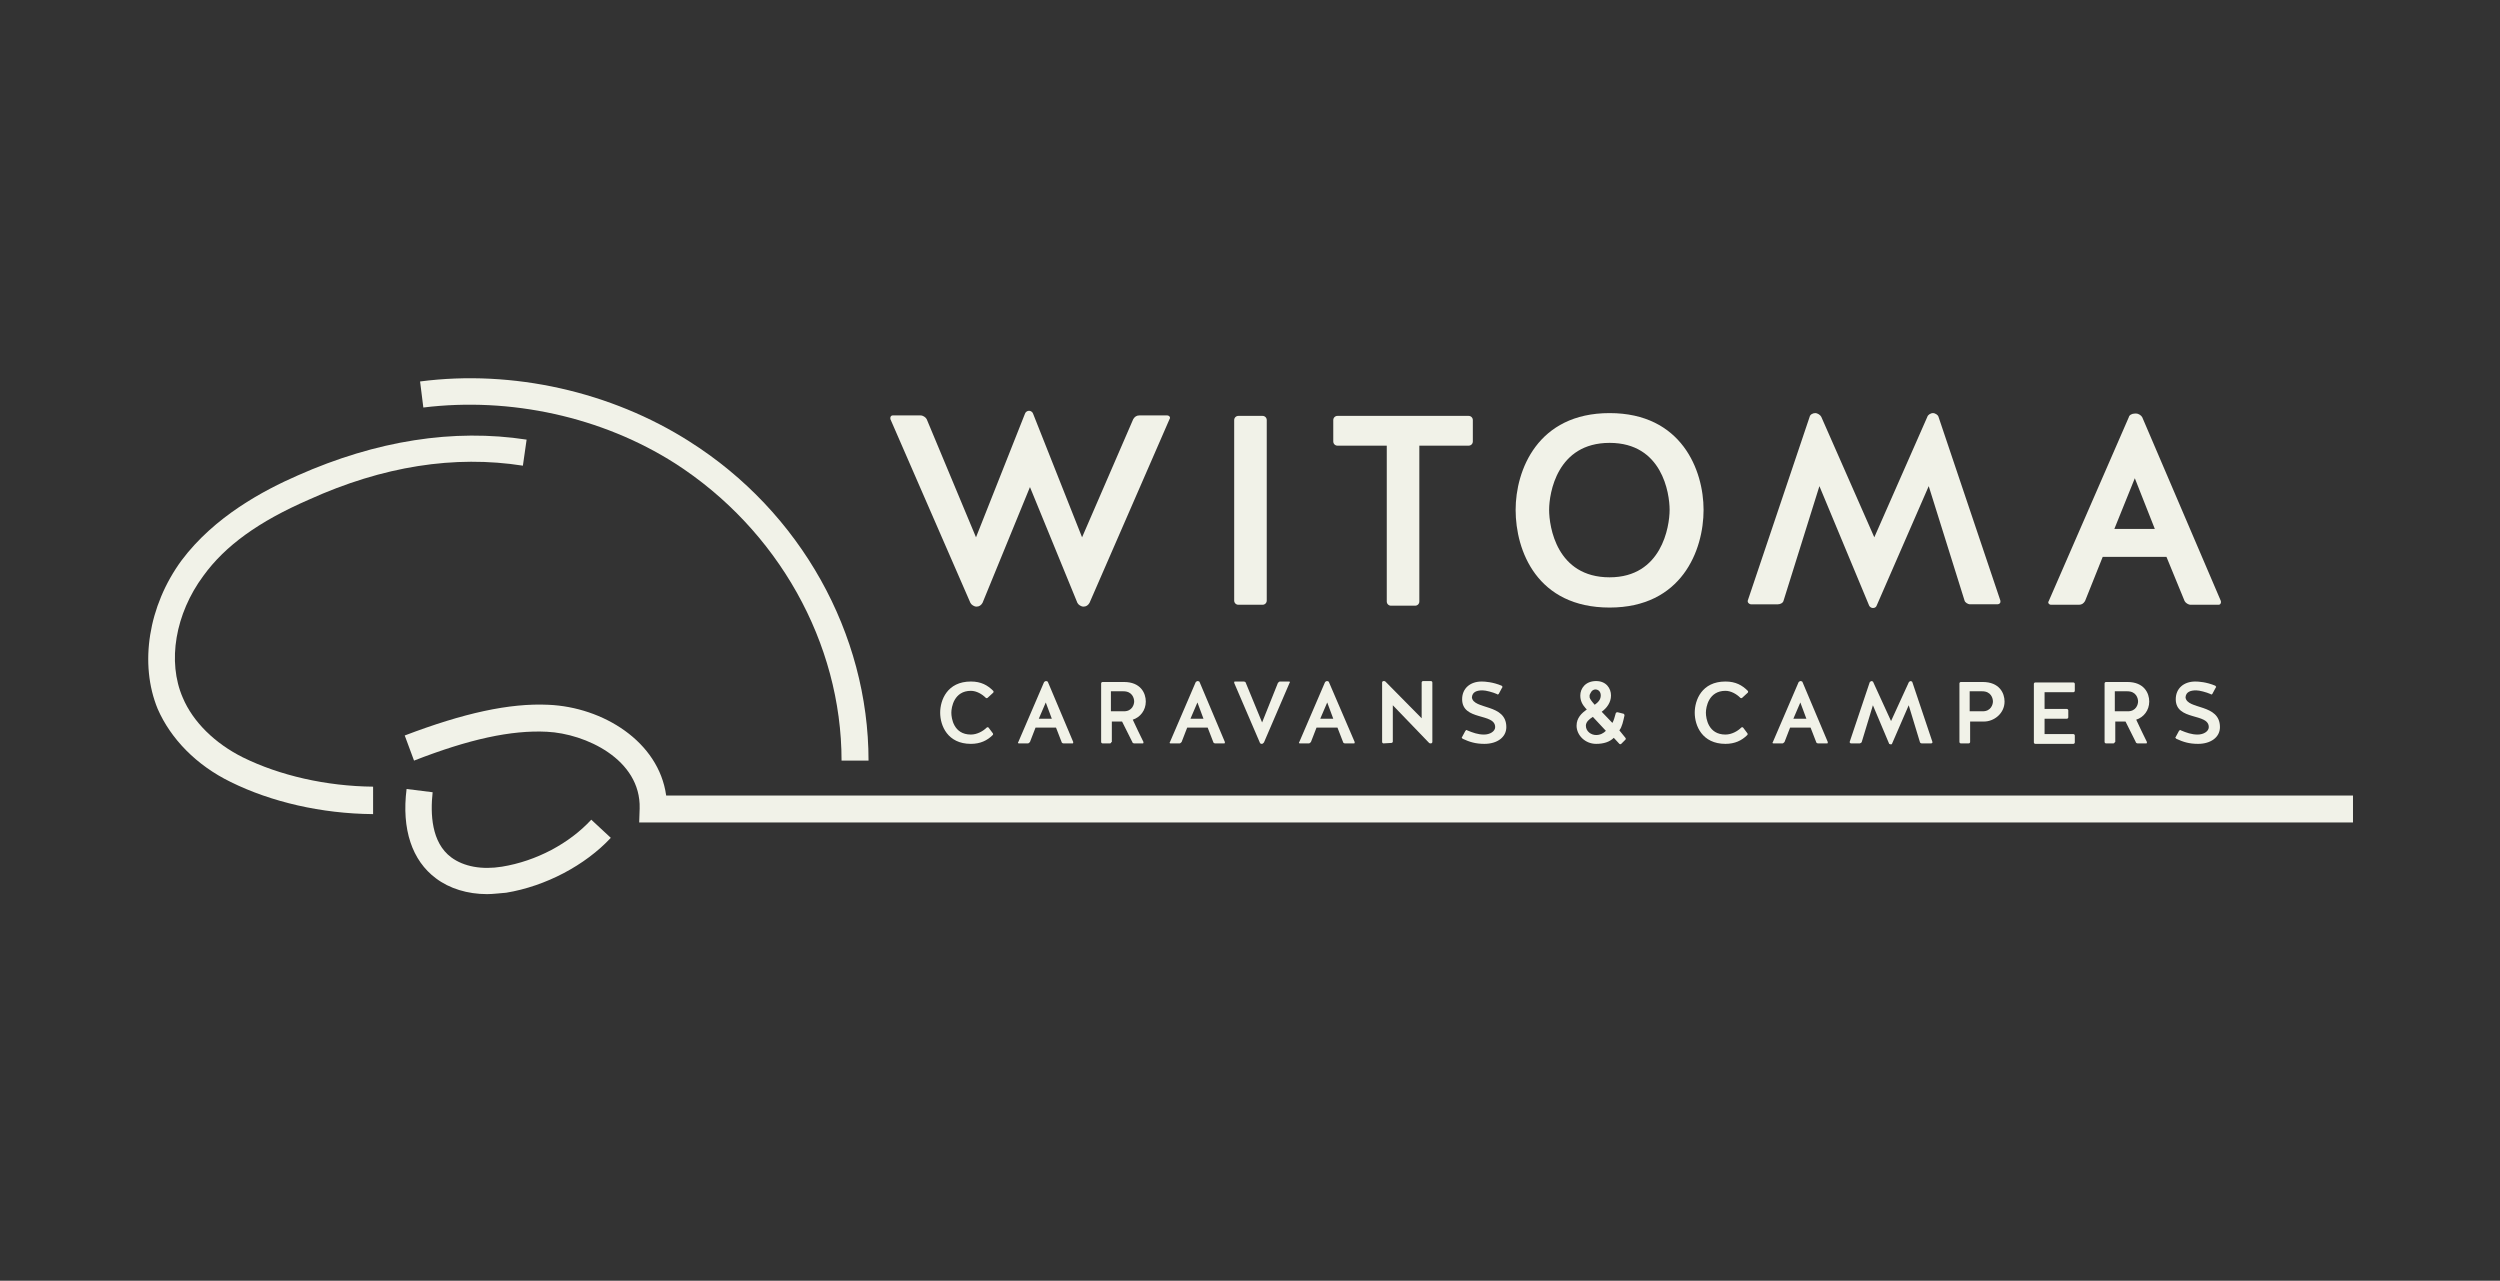 <?xml version="1.0" encoding="utf-8"?>
<!-- Generator: Adobe Illustrator 28.2.0, SVG Export Plug-In . SVG Version: 6.00 Build 0)  -->
<svg version="1.1" xmlns="http://www.w3.org/2000/svg" xmlns:xlink="http://www.w3.org/1999/xlink" x="0px" y="0px"
	 viewBox="0 0 537.4 275.3" style="enable-background:new 0 0 537.4 275.3;" xml:space="preserve">
<rect x="0" y="0" width="537.4" height="275.3" fill="#333333" stroke="none"/>
<style type="text/css">
	.st0{display:none;}
	.st1{display:inline;fill:#566682;}
	.st2{fill:#F1F2E8;}
	.st3{clip-path:url(#SVGID_00000043416367390363237250000016954201595652209073_);fill:#1F2B3D;}
	.st4{clip-path:url(#SVGID_00000043416367390363237250000016954201595652209073_);fill:#566682;}
	.st5{clip-path:url(#SVGID_00000043416367390363237250000016954201595652209073_);fill:#7D8FAE;}
	.st6{clip-path:url(#SVGID_00000043416367390363237250000016954201595652209073_);fill:#B1BACB;}
	.st7{clip-path:url(#SVGID_00000043416367390363237250000016954201595652209073_);fill:#F1F2E8;}
	.st8{clip-path:url(#SVGID_00000043416367390363237250000016954201595652209073_);fill:#F8FAF1;}
	.st9{clip-path:url(#SVGID_00000043416367390363237250000016954201595652209073_);fill:#B99561;}
	.st10{fill:none;stroke:#F1F2E8;stroke-width:2.835;stroke-miterlimit:10;}
</style>
<g id="Laag_2" class="st0">
	<rect x="-4200.7" y="-160" class="st1" width="14663.9" height="595.3"/>
</g>
<g id="Laag_1">
	<g>
		<g>
			<g>
				<path class="st2" d="M243.6,90.1c0.3-0.5,0.7-0.8,1.3-0.8h6c0.4,0,0.8,0.4,0.5,0.8l-17.2,39.5c-0.3,0.5-0.7,0.8-1.3,0.8
					c-0.5,0-1.1-0.4-1.3-0.8l-10.2-24.9l-10.2,24.9c-0.3,0.5-0.7,0.8-1.3,0.8c-0.5,0-1.1-0.4-1.3-0.8l-17.2-39.5
					c-0.1-0.4,0.1-0.8,0.5-0.8h6c0.5,0,1.1,0.4,1.3,0.8l10.6,25.4L220.3,89c0.1-0.4,0.5-0.7,0.9-0.7c0.4,0,0.8,0.3,0.9,0.7
					l10.5,26.5L243.6,90.1z"/>
			</g>
			<g>
				<path class="st2" d="M272.3,129.1c0,0.5-0.4,0.9-0.9,0.9h-5.2c-0.5,0-0.9-0.4-0.9-0.9V90.3c0-0.5,0.4-0.9,0.9-0.9h5.2
					c0.5,0,0.9,0.4,0.9,0.9V129.1z"/>
			</g>
			<g>
				<path class="st2" d="M298,95.8h-10.5c-0.5,0-0.9-0.4-0.9-0.9v-4.6c0-0.5,0.4-0.9,0.9-0.9h28.2c0.5,0,0.9,0.4,0.9,0.9v4.6
					c0,0.5-0.4,0.9-0.9,0.9h-10.6v33.5c0,0.5-0.4,0.9-0.9,0.9H299c-0.5,0-0.9-0.4-0.9-0.9V95.8z"/>
			</g>
			<g>
				<path class="st2" d="M358.9,109.6c0-3.6-1.6-14.4-12.9-14.4c-11.3,0-13,10.8-13,14.4s1.6,14.5,13,14.5
					C357.2,124.1,358.9,113.2,358.9,109.6 M366.2,109.6c0,8.7-4.7,21-20.2,21c-15.6,0-20.2-12.2-20.2-21c0-8.5,4.7-20.8,20.2-20.8
					C361.5,88.8,366.2,101.1,366.2,109.6"/>
			</g>
			<g>
				<path class="st2" d="M391.1,104.5l-7.7,24.6c-0.1,0.5-0.7,0.8-1.2,0.8h-5.8c-0.4,0-0.8-0.4-0.7-0.8L389,89.6
					c0.1-0.5,0.7-0.8,1.2-0.8s1.1,0.4,1.3,0.8l11.4,25.9l11.4-25.9c0.1-0.4,0.7-0.8,1.2-0.8c0.5,0,1.1,0.4,1.2,0.8l13.3,39.5
					c0.1,0.4-0.1,0.8-0.7,0.8h-5.8c-0.5,0-1.1-0.4-1.2-0.8l-7.7-24.6l-11.2,25.7c-0.1,0.3-0.4,0.5-0.8,0.5c-0.4,0-0.7-0.3-0.8-0.5
					L391.1,104.5z"/>
			</g>
			<g>
				<path class="st2" d="M454.5,113.7h8.7l-4.3-10.9L454.5,113.7z M477.4,129.2c0.1,0.4-0.1,0.8-0.5,0.8h-6c-0.5,0-1.1-0.4-1.3-0.8
					l-3.9-9.5H452l-3.8,9.5c-0.3,0.5-0.7,0.8-1.3,0.8h-6c-0.4,0-0.8-0.4-0.5-0.8l17.2-39.5c0.1-0.5,0.7-0.8,1.3-0.8h0.3
					c0.5,0,1.1,0.4,1.3,0.8L477.4,129.2z"/>
			</g>
			<g>
				<g>
					<path class="st2" d="M212.3,150c-0.1,0.1-0.3,0.1-0.4,0c-0.8-0.8-2-1.5-3.2-1.5c-3.6,0-4.2,3.5-4.2,4.7c0,1.2,0.5,4.7,4.2,4.7
						c1.3,0,2.6-0.7,3.4-1.5c0.1-0.1,0.3-0.1,0.4,0l0.9,1.2c0.1,0.1,0.1,0.3,0,0.4c-1.2,1.2-2.7,1.9-4.7,1.9c-5,0-6.6-3.9-6.6-6.7
						c0-2.7,1.5-6.7,6.6-6.7c2.2,0,3.6,0.8,4.8,2c0.1,0.1,0.1,0.3,0,0.4L212.3,150z"/>
				</g>
				<g>
					<path class="st2" d="M223.3,154.5h2.8l-1.3-3.5L223.3,154.5z M230.7,159.5c0,0.1,0,0.3-0.1,0.3h-2c-0.1,0-0.4-0.1-0.4-0.3
						l-1.2-3.1h-4.4l-1.2,3.1c-0.1,0.1-0.3,0.3-0.4,0.3h-2c-0.1,0-0.3-0.1-0.1-0.3l5.5-12.8c0-0.1,0.3-0.3,0.4-0.3h0.1
						c0.1,0,0.4,0.1,0.4,0.3L230.7,159.5z"/>
				</g>
				<g>
					<path class="st2" d="M243.8,150.8c0-0.7-0.4-2.2-2.3-2.2h-2.7v4.3h2.8C243.4,152.9,243.8,151.4,243.8,150.8 M238.9,159.5
						c0,0.1-0.1,0.3-0.3,0.3H237c-0.1,0-0.3-0.1-0.3-0.3v-12.6c0-0.1,0.1-0.3,0.3-0.3h4.6c3.6,0,4.7,2.4,4.7,4.2
						c0,1.9-1.2,3.4-2.8,3.9c0.7,1.5,1.5,3.2,2.3,4.8c0,0.1,0,0.3-0.1,0.3h-1.9c-0.1,0-0.4-0.1-0.4-0.3l-2.2-4.4H239v4.4H238.9z"/>
				</g>
				<g>
					<path class="st2" d="M255.9,154.5h2.8l-1.3-3.5L255.9,154.5z M263.3,159.5c0,0.1,0,0.3-0.1,0.3h-2c-0.1,0-0.4-0.1-0.4-0.3
						l-1.2-3.1h-4.4l-1.2,3.1c-0.1,0.1-0.3,0.3-0.4,0.3h-2c-0.1,0-0.3-0.1-0.1-0.3l5.5-12.8c0-0.1,0.3-0.3,0.4-0.3h0.1
						c0.1,0,0.4,0.1,0.4,0.3L263.3,159.5z"/>
				</g>
				<g>
					<path class="st2" d="M271.7,159.6c-0.1,0.1-0.3,0.3-0.4,0.3h-0.1c-0.1,0-0.4-0.1-0.4-0.3l-5.5-12.8c0-0.1,0-0.3,0.1-0.3h2
						c0.1,0,0.4,0.1,0.4,0.3l3.5,8.5l3.4-8.5c0.1-0.1,0.3-0.3,0.4-0.3h2c0.1,0,0.3,0.1,0.1,0.3L271.7,159.6z"/>
				</g>
				<g>
					<path class="st2" d="M283.8,154.5h2.8l-1.3-3.5L283.8,154.5z M291.2,159.5c0,0.1,0,0.3-0.1,0.3h-2c-0.1,0-0.4-0.1-0.4-0.3
						l-1.2-3.1H283l-1.2,3.1c-0.1,0.1-0.3,0.3-0.4,0.3h-2c-0.1,0-0.3-0.1-0.1-0.3l5.5-12.8c0-0.1,0.3-0.3,0.4-0.3h0.1
						c0.1,0,0.4,0.1,0.4,0.3L291.2,159.5z"/>
				</g>
				<g>
					<path class="st2" d="M297.4,159.8c-0.1,0-0.3-0.1-0.3-0.3v-12.8c0-0.1,0.1-0.3,0.3-0.3s0.3,0,0.4,0.1l7.8,7.9v-7.7
						c0-0.1,0.1-0.3,0.3-0.3h1.7c0.1,0,0.3,0.1,0.3,0.3v12.8c0,0.1-0.1,0.3-0.3,0.3s-0.3,0-0.4-0.1l-7.8-8.1v7.8
						c0,0.1-0.1,0.3-0.3,0.3L297.4,159.8L297.4,159.8z"/>
				</g>
				<g>
					<path class="st2" d="M323.8,156.3c0,2.2-2,3.6-4.7,3.6c-1.9,0-3.2-0.4-4.7-1.1c-0.1-0.1-0.3-0.3-0.1-0.4l0.7-1.3
						c0.1-0.1,0.3-0.3,0.4-0.1c1.2,0.5,2.3,0.9,3.6,0.9c1.3,0,2.4-0.7,2.4-1.6c0-3.1-7.1-1.3-7.1-6c0-2.3,1.7-3.8,4.2-3.8
						c0.7,0,2.4,0.1,4.3,0.9c0.1,0.1,0.3,0.3,0.1,0.4l-0.7,1.3c0,0.1-0.3,0.3-0.4,0.1c-0.9-0.4-2.4-0.8-3.1-0.8
						c-1.2,0-2.2,0.3-2.3,1.5C316.7,152.6,323.8,151.2,323.8,156.3"/>
				</g>
				<g>
					<path class="st2" d="M341.7,149.4c0,0.3,0,0.4,0,0.5c0.1,0.4,0.4,0.8,1.1,1.6c0.7-0.5,1.3-1.1,1.3-2c0-0.7-0.4-1.3-1.2-1.3
						C342.1,148.3,341.9,149,341.7,149.4 M345.2,157.1l-2.8-3c-0.8,0.5-1.5,1.1-1.5,1.9c0,1.2,1.1,2,2.2,2
						C344,158,344.7,157.6,345.2,157.1 M349.4,158.6c0.1,0.1,0.1,0.3,0,0.4l-0.9,0.9c-0.1,0.1-0.3,0.1-0.4,0l-1.2-1.3
						c-0.9,0.9-2.2,1.3-3.8,1.3c-2.4,0-4.2-1.9-4.2-3.9c0-1.7,1.1-2.7,2.2-3.5c-0.1-0.1-0.3-0.3-0.3-0.3c-0.7-0.8-1.1-1.6-1.1-2.7
						c0-1.5,1.1-3.1,3.4-3.1c2.2,0,3.2,1.6,3.2,3.1c0,1.5-0.9,2.7-2,3.5l2.3,2.4c0.3-0.5,0.5-1.3,0.7-2c0-0.1,0.1-0.3,0.4-0.3
						l1.2,0.3c0.1,0,0.3,0.1,0.3,0.4c-0.3,1.3-0.5,2.4-1.1,3.2L349.4,158.6z"/>
				</g>
				<g>
					<path class="st2" d="M374.5,150c-0.1,0.1-0.3,0.1-0.4,0c-0.8-0.8-2-1.5-3.2-1.5c-3.6,0-4.2,3.5-4.2,4.7c0,1.2,0.5,4.7,4.2,4.7
						c1.3,0,2.6-0.7,3.4-1.5c0.1-0.1,0.3-0.1,0.4,0l0.9,1.2c0.1,0.1,0.1,0.3,0,0.4c-1.2,1.2-2.7,1.9-4.7,1.9c-5,0-6.6-3.9-6.6-6.7
						c0-2.7,1.5-6.7,6.6-6.7c2.2,0,3.6,0.8,4.8,2c0.1,0.1,0.1,0.3,0,0.4L374.5,150z"/>
				</g>
				<g>
					<path class="st2" d="M385.5,154.5h2.8L387,151L385.5,154.5z M392.9,159.5c0,0.1,0,0.3-0.1,0.3h-2c-0.1,0-0.4-0.1-0.4-0.3
						l-1.2-3.1h-4.4l-1.2,3.1c-0.1,0.1-0.3,0.3-0.4,0.3h-2c-0.1,0-0.3-0.1-0.1-0.3l5.5-12.8c0-0.1,0.3-0.3,0.4-0.3h0.1
						c0.1,0,0.4,0.1,0.4,0.3L392.9,159.5z"/>
				</g>
				<g>
					<path class="st2" d="M402.6,151.6l-2.4,7.9c0,0.1-0.3,0.3-0.4,0.3h-1.9c-0.1,0-0.3-0.1-0.3-0.3l4.3-12.8c0-0.1,0.3-0.3,0.4-0.3
						s0.4,0.1,0.4,0.3l3.8,8.3l3.8-8.3c0-0.1,0.3-0.3,0.4-0.3c0.1,0,0.4,0.1,0.4,0.3l4.3,12.8c0,0.1,0,0.3-0.3,0.3h-2
						c-0.1,0-0.4-0.1-0.4-0.3l-2.4-7.9l-3.6,8.3c0,0.1-0.1,0.1-0.3,0.1c-0.1,0-0.3-0.1-0.3-0.1L402.6,151.6z"/>
				</g>
				<g>
					<path class="st2" d="M428.4,150.8c0-0.7-0.4-2.2-2.3-2.2h-2.7v4.3h2.8C428,152.9,428.4,151.4,428.4,150.8 M423.5,159.5
						c0,0.1-0.1,0.3-0.3,0.3h-1.7c-0.1,0-0.3-0.1-0.3-0.3v-12.6c0-0.1,0.1-0.3,0.3-0.3h4.7c3.6,0,4.7,2.4,4.7,4.2
						c0,2.6-2.3,4.3-4.4,4.3h-3V159.5z"/>
				</g>
				<g>
					<path class="st2" d="M439.5,154.4v3.4h6.2c0.1,0,0.3,0.1,0.3,0.3v1.5c0,0.1-0.1,0.3-0.3,0.3h-8.2c-0.1,0-0.3-0.1-0.3-0.3v-12.6
						c0-0.1,0.1-0.3,0.3-0.3h8.2c0.1,0,0.3,0.1,0.3,0.3v1.5c0,0.1-0.1,0.3-0.3,0.3h-6.2v3.6h4.8c0.1,0,0.3,0.1,0.3,0.3v1.5
						c0,0.1-0.1,0.3-0.3,0.3h-4.8V154.4z"/>
				</g>
				<g>
					<path class="st2" d="M459.6,150.8c0-0.7-0.4-2.2-2.3-2.2h-2.7v4.3h2.8C459.2,152.9,459.6,151.4,459.6,150.8 M454.6,159.5
						c0,0.1-0.1,0.3-0.3,0.3h-1.6c-0.1,0-0.3-0.1-0.3-0.3v-12.6c0-0.1,0.1-0.3,0.3-0.3h4.6c3.6,0,4.7,2.4,4.7,4.2
						c0,1.9-1.2,3.4-2.8,3.9c0.7,1.5,1.5,3.2,2.3,4.8c0,0.1,0,0.3-0.1,0.3h-1.9c-0.1,0-0.4-0.1-0.4-0.3l-2.2-4.4h-2.2v4.4H454.6z"/>
				</g>
				<g>
					<path class="st2" d="M477.2,156.3c0,2.2-2,3.6-4.7,3.6c-1.9,0-3.2-0.4-4.7-1.1c-0.1-0.1-0.3-0.3-0.1-0.4l0.7-1.3
						c0.1-0.1,0.3-0.3,0.4-0.1c1.2,0.5,2.3,0.9,3.6,0.9c1.3,0,2.4-0.7,2.4-1.6c0-3.1-7.1-1.3-7.1-6c0-2.3,1.7-3.8,4.2-3.8
						c0.7,0,2.4,0.1,4.3,0.9c0.1,0.1,0.3,0.3,0.1,0.4l-0.7,1.3c0,0.1-0.3,0.3-0.4,0.1c-0.9-0.4-2.4-0.8-3.1-0.8
						c-1.2,0-2.2,0.3-2.3,1.5C470.1,152.6,477.2,151.2,477.2,156.3"/>
				</g>
			</g>
		</g>
		<path class="st2" d="M186.7,163.5h-5.8c0-25.3-13.7-49.7-35.8-63.9C129.4,89.6,109.7,85.3,91,87.6l-0.7-5.6
			c19.9-2.6,41.1,2.2,57.9,12.9C172.1,110,186.7,136.2,186.7,163.5z"/>
		<path class="st2" d="M80.1,175c-11-0.1-21.8-2.6-30.5-6.9c-7.4-3.6-12.9-9.3-15.7-15.7c-4-9.7-2-22.2,5.1-31.9
			c7.1-9.5,17.7-15.1,25-18.3c16.9-7.5,33.5-10.1,49.2-7.7l-0.8,5.6c-14.7-2.3-30.1,0.1-46,7.3c-10.8,4.7-18,9.9-22.7,16.4
			c-6,8.1-7.8,18.4-4.4,26.2c2.2,5.2,6.9,9.8,12.9,12.8c7.9,3.9,17.9,6.2,28,6.3V175z"/>
		<path class="st2" d="M104.7,192.2c-4.2,0-8.1-1.2-11-3.4c-5.1-3.8-7.4-10.5-6.3-19.2l5.6,0.7c-0.5,4.6-0.3,10.8,4,14
			c2.7,2,6.6,2.7,10.9,2c7.4-1.2,14.5-5,19.2-10.1l4.2,3.9c-5.5,5.9-14,10.4-22.5,11.8C107.4,192,106,192.2,104.7,192.2z"/>
		<path class="st2" d="M505.6,176.8H137.4l0.1-3c0.3-10.6-11.7-16.1-19.9-16.5c-7.7-0.4-16.8,1.6-28.6,6.2l-2-5.4
			c12.6-4.8,22.5-7,30.9-6.6c11.7,0.5,23.7,7.9,25.3,19.5h362.6v5.8H505.6z"/>
	</g>
</g>
</svg>
